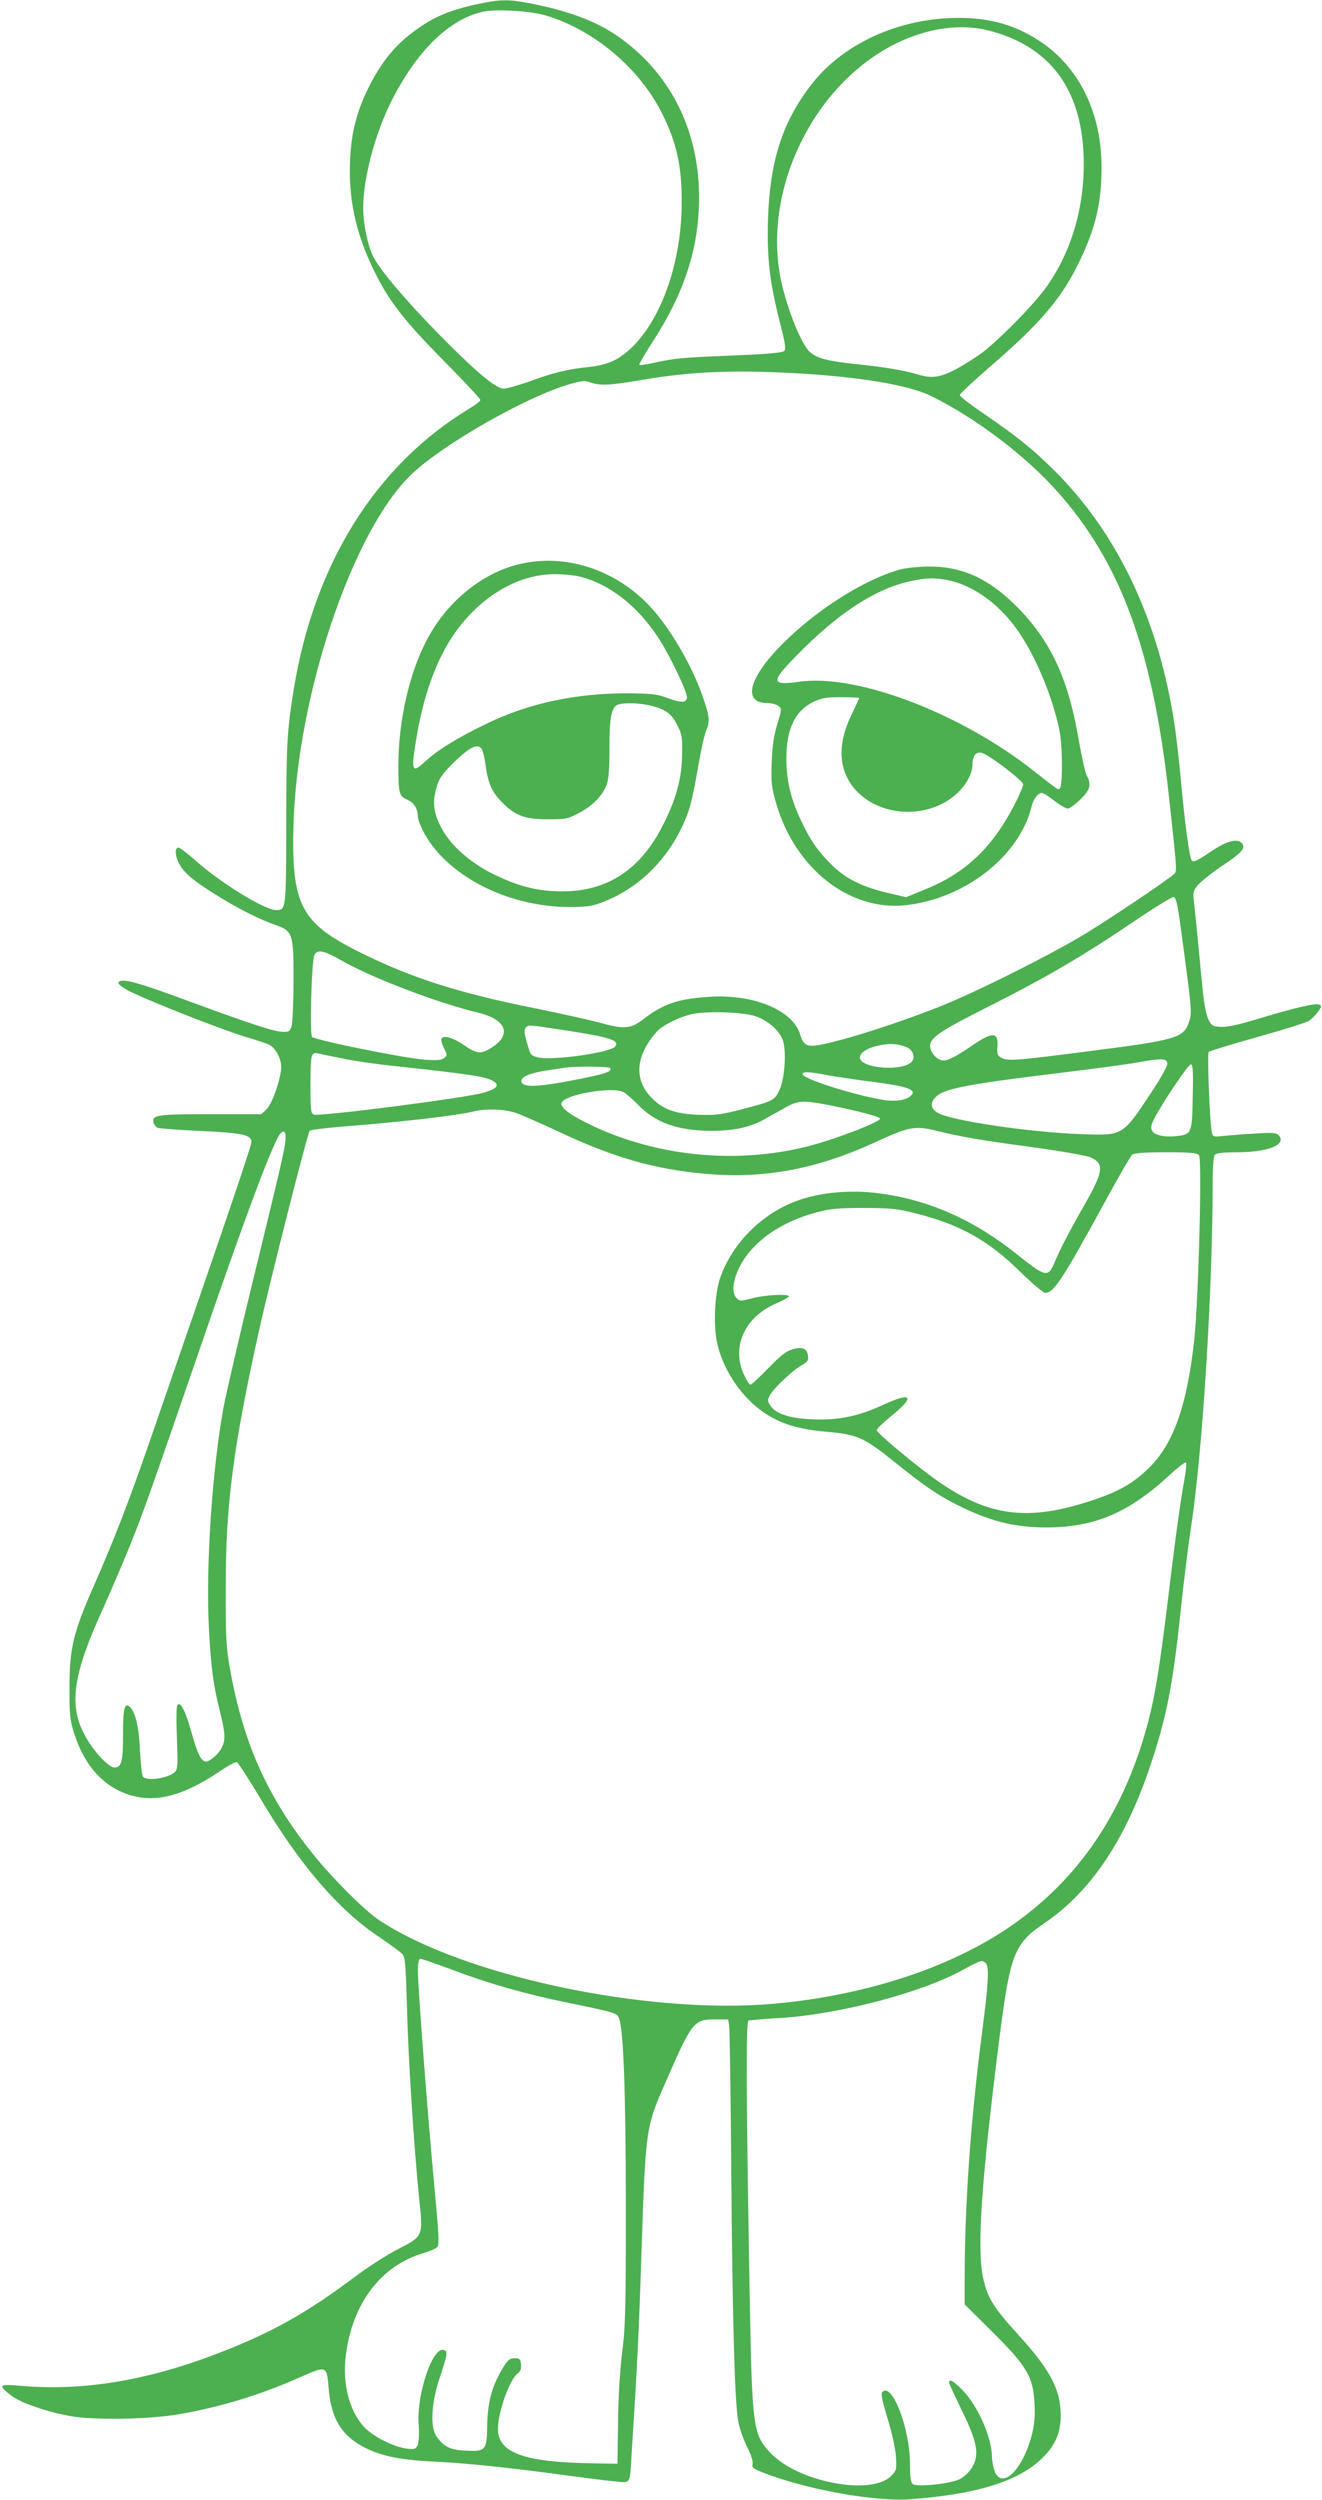 <?xml version="1.0" standalone="no"?>
<!DOCTYPE svg PUBLIC "-//W3C//DTD SVG 20010904//EN"
 "http://www.w3.org/TR/2001/REC-SVG-20010904/DTD/svg10.dtd">
<svg version="1.0" xmlns="http://www.w3.org/2000/svg"
 width="677pt" height="1280pt" viewBox="0 0 677 1280"
 preserveAspectRatio="xMidYMid meet">
<g transform="translate(0,1280) scale(0.1,-0.1)"
fill="#4caf50" stroke="none">
<path d="M2450 12780 c-159 -34 -243 -72 -353 -158 -83 -65 -151 -153 -208
-267 -62 -125 -89 -229 -96 -370 -10 -200 28 -378 122 -570 76 -156 152 -254
361 -466 101 -102 184 -191 184 -197 0 -6 -27 -27 -61 -47 -474 -288 -788
-790 -893 -1425 -36 -218 -40 -288 -40 -696 -1 -442 -1 -444 -52 -444 -58 0
-287 141 -413 254 -40 36 -80 66 -87 66 -22 0 -17 -50 9 -92 27 -44 74 -82
188 -153 111 -69 217 -122 299 -151 90 -31 94 -43 93 -294 0 -107 -5 -208 -10
-225 -9 -27 -14 -30 -49 -28 -42 1 -175 45 -508 168 -231 85 -309 106 -327 88
-8 -8 3 -19 42 -42 73 -41 479 -202 606 -240 57 -17 112 -35 123 -41 31 -17
60 -70 60 -112 0 -58 -46 -191 -76 -219 l-26 -24 -262 0 c-277 0 -300 -4 -289
-45 3 -10 12 -21 21 -25 9 -3 109 -11 222 -16 207 -10 252 -19 258 -52 3 -15
-97 -310 -530 -1562 -100 -288 -173 -477 -278 -716 -104 -237 -124 -317 -124
-514 -1 -141 2 -169 22 -235 46 -148 126 -249 235 -301 151 -70 303 -40 515
103 40 27 79 48 85 45 7 -3 60 -85 119 -183 200 -339 399 -571 608 -711 58
-39 112 -79 121 -89 14 -16 17 -59 23 -264 6 -263 35 -712 62 -982 21 -203 24
-196 -113 -267 -54 -28 -150 -90 -213 -137 -233 -175 -402 -272 -636 -367
-391 -160 -744 -223 -1078 -193 -113 10 -119 4 -47 -51 46 -36 183 -83 301
-104 119 -22 408 -17 560 10 213 37 418 100 622 191 130 58 132 57 141 -58 12
-157 68 -247 190 -307 88 -43 180 -61 362 -70 151 -7 375 -30 660 -69 99 -13
212 -28 252 -31 84 -9 78 -18 87 130 28 437 38 632 51 1040 21 635 22 642 122
870 137 314 146 325 254 325 l68 0 5 -32 c3 -18 8 -361 11 -763 6 -746 17
-1154 35 -1260 5 -32 25 -91 44 -130 22 -43 33 -78 30 -91 -5 -19 3 -25 63
-48 222 -85 565 -146 744 -133 333 25 542 88 665 200 75 68 106 136 106 229
-1 134 -52 231 -217 413 -130 143 -158 189 -181 294 -32 153 -8 500 86 1240
53 414 75 470 226 572 243 164 425 438 554 836 77 235 108 401 146 763 14 135
38 331 54 435 58 379 109 1197 110 1741 0 103 4 154 12 162 8 8 49 12 118 12
155 1 248 39 210 85 -13 15 -28 17 -120 11 -58 -3 -131 -9 -162 -12 -54 -6
-57 -5 -62 17 -11 52 -25 404 -16 413 5 5 117 39 249 76 132 37 251 74 264 83
14 9 35 30 47 47 20 28 20 31 4 37 -20 7 -131 -19 -329 -79 -87 -26 -145 -38
-175 -36 -41 3 -47 7 -62 39 -10 20 -22 80 -28 140 -6 57 -17 174 -25 259 -8
85 -18 178 -21 205 -6 46 -3 54 21 84 16 18 67 59 114 91 107 71 129 95 114
118 -21 33 -78 19 -166 -41 -63 -43 -85 -53 -93 -44 -13 13 -36 185 -59 437
-9 91 -22 210 -31 265 -80 529 -291 974 -614 1295 -108 108 -192 175 -355 287
-71 48 -130 93 -130 100 0 6 68 70 150 141 258 222 366 348 455 527 90 182
121 313 121 500 0 278 -116 514 -319 646 -137 90 -280 125 -467 116 -289 -15
-554 -146 -707 -349 -144 -191 -205 -385 -215 -678 -6 -203 8 -324 62 -535 26
-102 31 -133 21 -142 -8 -9 -85 -16 -256 -23 -271 -11 -302 -14 -408 -37 -40
-9 -75 -14 -78 -11 -2 3 27 54 65 113 167 256 241 487 241 746 0 347 -152 643
-423 828 -111 76 -255 128 -453 166 -101 19 -146 18 -254 -5z m344 -59 c246
-73 480 -269 596 -501 76 -152 102 -273 101 -460 -1 -306 -106 -602 -265 -748
-63 -58 -119 -82 -219 -92 -99 -10 -177 -29 -304 -76 -53 -18 -108 -34 -124
-34 -40 0 -144 88 -334 281 -170 174 -299 326 -334 396 -28 55 -51 168 -51
246 0 153 58 375 143 546 129 259 298 424 471 461 66 15 243 4 320 -19z m2284
-81 c314 -87 472 -315 472 -682 0 -239 -72 -469 -203 -643 -65 -87 -232 -256
-316 -320 -35 -26 -97 -65 -138 -87 -78 -40 -120 -46 -183 -28 -79 24 -177 40
-320 55 -148 15 -206 30 -243 63 -47 42 -127 249 -153 395 -80 457 179 976
590 1182 169 84 342 107 494 65z m-1023 -1750 c342 -18 600 -61 716 -119 231
-115 481 -305 643 -487 324 -364 489 -810 571 -1552 42 -382 43 -393 29 -406
-29 -29 -368 -256 -483 -323 -166 -98 -480 -256 -661 -333 -166 -71 -445 -166
-604 -205 -129 -32 -148 -28 -168 37 -37 126 -239 209 -468 194 -156 -10 -233
-36 -332 -112 -68 -53 -100 -56 -232 -19 -49 13 -193 45 -320 71 -401 80 -644
158 -909 291 -297 148 -345 243 -334 647 18 667 304 1514 607 1800 163 154
583 393 804 458 65 19 81 20 109 10 49 -18 102 -15 266 13 249 42 453 51 766
35z m1986 -2800 c9 -63 27 -197 40 -298 21 -165 21 -188 8 -225 -28 -82 -62
-92 -524 -151 -358 -46 -404 -50 -435 -33 -22 11 -25 19 -22 59 5 75 -25 76
-129 5 -80 -55 -122 -77 -147 -77 -27 0 -60 30 -67 61 -12 50 29 80 303 218
293 148 478 256 742 435 102 69 192 124 200 123 11 -2 19 -31 31 -117z m-4296
-206 c159 -91 494 -219 703 -269 149 -36 176 -116 62 -184 -49 -29 -69 -27
-136 19 -61 42 -114 53 -114 25 0 -9 7 -30 16 -47 15 -30 15 -32 -2 -46 -15
-11 -38 -12 -99 -8 -113 9 -565 101 -577 117 -13 19 -2 393 12 419 16 30 47
24 135 -26z m2126 -288 c68 -25 126 -78 140 -129 17 -62 6 -196 -20 -250 -25
-52 -32 -55 -196 -98 -104 -27 -133 -30 -220 -27 -121 5 -185 29 -244 93 -86
93 -74 214 33 333 26 30 100 68 169 87 70 20 273 14 338 -9z m-980 -71 c233
-36 280 -51 261 -82 -20 -32 -321 -75 -397 -57 -37 9 -39 12 -56 73 -14 48
-16 68 -7 78 14 17 7 17 199 -12z m1752 -87 c31 -12 46 -51 27 -73 -41 -50
-245 -39 -265 13 -10 25 30 55 92 68 59 13 97 11 146 -8z m-2888 -58 c55 -12
181 -30 280 -40 386 -42 456 -53 493 -77 32 -20 15 -39 -52 -58 -91 -27 -840
-123 -869 -112 -15 6 -17 22 -17 146 0 163 3 175 39 167 14 -3 71 -15 126 -26z
m4223 -25 c2 -12 -32 -73 -83 -150 -148 -223 -143 -220 -360 -212 -255 9 -644
66 -725 105 -44 21 -50 53 -17 86 42 42 163 65 632 122 165 20 345 44 400 54
125 22 149 21 153 -5z m130 -170 c-3 -188 -6 -194 -81 -202 -63 -7 -115 4
-127 27 -8 15 -6 30 11 62 41 81 174 278 187 278 11 0 13 -33 10 -165z m-2984
146 c12 -18 -24 -30 -178 -60 -202 -39 -276 -41 -276 -5 0 21 48 41 130 53 41
6 86 13 100 15 53 7 219 6 224 -3z m1112 -36 c44 -8 151 -24 239 -35 167 -22
217 -39 194 -66 -22 -27 -82 -37 -151 -25 -156 27 -408 108 -408 131 0 14 33
13 126 -5z m-1043 -87 c12 -6 45 -35 73 -63 90 -94 205 -135 379 -135 115 0
196 18 270 59 27 16 75 42 105 59 42 24 67 32 105 31 64 0 377 -70 382 -86 6
-16 -236 -109 -372 -143 -365 -92 -772 -52 -1110 110 -108 52 -158 90 -149
114 16 42 261 84 317 54z m-550 -107 c31 -11 129 -54 219 -96 282 -133 496
-194 760 -216 294 -25 560 25 857 161 175 81 206 87 313 61 138 -34 230 -49
502 -86 146 -20 274 -43 294 -52 68 -33 62 -74 -36 -245 -70 -122 -124 -225
-151 -291 -34 -80 -45 -78 -195 42 -219 175 -449 277 -699 310 -149 21 -310 6
-430 -39 -179 -67 -328 -218 -389 -393 -29 -85 -36 -248 -14 -341 33 -138 127
-275 243 -352 85 -56 175 -83 316 -95 158 -14 191 -29 347 -154 164 -132 231
-177 355 -237 151 -71 269 -99 425 -99 249 1 423 76 637 275 39 36 74 62 77
57 3 -5 -1 -44 -9 -88 -20 -110 -50 -326 -85 -623 -42 -341 -65 -482 -101
-620 -117 -439 -335 -774 -663 -1014 -313 -230 -764 -382 -1256 -426 -649 -57
-1593 144 -2021 430 -72 48 -237 213 -335 335 -233 289 -360 572 -427 955 -19
110 -22 160 -21 420 0 419 39 712 170 1305 57 257 249 1014 260 1025 5 5 72
13 149 20 312 24 600 57 695 80 63 15 155 11 213 -9z m-1181 -137 c-4 -51 -27
-149 -172 -743 -66 -271 -131 -553 -145 -625 -59 -322 -92 -823 -75 -1137 11
-202 22 -285 56 -421 28 -112 30 -148 9 -188 -16 -32 -61 -70 -81 -70 -23 0
-44 43 -73 149 -32 112 -57 162 -73 140 -5 -8 -6 -78 -2 -170 5 -136 4 -157
-10 -172 -33 -32 -144 -49 -164 -24 -5 6 -12 66 -15 132 -5 122 -24 201 -53
226 -27 22 -34 -9 -34 -144 0 -139 -8 -167 -45 -167 -30 0 -112 90 -153 169
-81 154 -58 311 99 652 33 74 94 215 134 314 71 176 99 256 364 1025 204 594
337 955 392 1062 25 49 45 45 41 -8z m4678 -79 c17 -20 -3 -757 -25 -952 -37
-332 -106 -525 -230 -648 -80 -79 -153 -121 -291 -167 -325 -109 -529 -84
-788 96 -103 71 -316 248 -316 263 0 7 32 38 70 69 129 104 113 130 -37 61
-129 -60 -234 -81 -369 -74 -113 5 -181 28 -209 70 -15 23 -15 29 -2 54 19 35
122 132 166 155 26 14 32 23 29 44 -5 40 -28 50 -80 35 -33 -10 -62 -33 -124
-97 -44 -46 -86 -84 -91 -84 -6 0 -21 24 -34 53 -64 142 4 293 166 363 36 16
65 32 65 36 0 14 -121 8 -186 -9 -61 -16 -65 -16 -82 0 -27 28 -19 95 19 167
67 125 205 222 389 272 72 19 109 23 245 23 142 -1 172 -4 269 -29 227 -58
366 -137 531 -298 61 -60 118 -108 128 -108 43 0 89 70 302 460 70 129 135
241 143 248 11 8 62 12 173 12 128 0 159 -3 169 -15z m-3827 -4170 c188 -71
377 -125 597 -170 239 -49 249 -52 260 -79 23 -62 34 -364 35 -951 0 -538 -2
-628 -19 -760 -11 -93 -20 -230 -21 -360 l-3 -210 -128 2 c-353 6 -484 54
-484 177 0 86 61 256 102 284 13 10 18 23 16 45 -3 28 -7 32 -33 32 -25 0 -35
-8 -63 -55 -53 -89 -75 -170 -77 -289 -2 -129 -7 -134 -112 -129 -77 4 -108
18 -147 72 -33 44 -28 164 11 286 45 137 47 149 27 157 -58 22 -142 -227 -130
-384 3 -40 1 -84 -4 -99 -10 -24 -14 -26 -54 -22 -70 8 -182 65 -226 116 -73
83 -107 221 -89 362 33 267 182 462 400 524 31 9 62 23 69 31 10 12 7 69 -14
292 -34 359 -86 1038 -86 1120 0 46 4 63 14 63 7 0 79 -25 159 -55z m2735 33
c18 -18 15 -93 -18 -348 -60 -463 -90 -886 -90 -1282 l0 -117 144 -143 c177
-176 207 -229 214 -367 3 -60 -1 -107 -12 -151 -46 -183 -152 -290 -192 -195
-7 19 -14 52 -14 73 0 99 -71 261 -151 344 -43 45 -69 60 -69 39 0 -5 30 -70
66 -144 79 -161 91 -225 52 -291 -13 -22 -40 -48 -61 -59 -49 -25 -222 -43
-243 -26 -10 8 -14 37 -14 104 0 179 -91 418 -141 368 -9 -9 -2 -42 26 -135
22 -72 40 -153 43 -195 4 -69 3 -73 -25 -101 -102 -103 -479 -30 -618 119 -88
94 -93 127 -105 759 -18 1013 -21 1450 -7 1454 6 2 84 9 172 14 300 20 713
129 921 243 97 53 104 55 122 37z"/>
<path d="M2671 9914 c-183 -39 -360 -175 -466 -356 -102 -173 -165 -435 -165
-680 0 -141 4 -155 46 -173 34 -14 54 -46 54 -87 0 -11 11 -42 25 -70 114
-227 430 -392 750 -392 95 0 119 4 177 27 202 79 362 252 437 473 11 33 31
127 45 211 14 83 32 168 41 188 21 51 19 74 -11 163 -52 158 -165 356 -268
469 -173 191 -429 279 -665 227z m305 -68 c148 -39 289 -150 393 -308 60 -91
153 -285 149 -311 -4 -27 -31 -27 -108 2 -46 17 -79 20 -199 21 -265 0 -504
-51 -718 -155 -150 -72 -252 -135 -318 -196 -65 -60 -70 -48 -45 107 35 223
102 410 191 541 133 195 328 313 519 313 47 0 108 -6 136 -14z m364 -661 c72
-19 100 -41 130 -101 22 -43 25 -61 23 -144 -1 -122 -28 -225 -94 -357 -115
-233 -286 -347 -519 -347 -123 0 -218 23 -345 84 -123 59 -225 148 -273 238
-42 78 -49 133 -27 208 14 50 28 69 90 131 77 75 117 96 139 72 8 -8 18 -48
23 -90 13 -92 33 -136 85 -188 67 -68 117 -86 233 -86 95 0 103 2 163 34 74
40 124 94 142 153 7 27 12 94 11 177 -1 144 9 204 37 220 25 15 119 13 182 -4z"/>
<path d="M4613 9885 c-187 -51 -436 -209 -615 -391 -166 -170 -195 -294 -68
-294 20 0 45 -6 55 -14 19 -14 19 -16 -4 -93 -18 -57 -26 -110 -29 -195 -4
-105 -1 -127 22 -209 96 -335 375 -555 663 -524 306 33 587 254 647 510 8 34
33 65 52 65 7 0 35 -18 63 -40 28 -22 59 -40 69 -40 10 0 39 21 65 47 51 50
57 75 32 123 -8 15 -26 97 -41 182 -53 314 -144 508 -319 684 -141 141 -280
205 -449 203 -50 0 -114 -7 -143 -14z m238 -55 c133 -25 273 -127 368 -269 89
-131 173 -336 206 -499 17 -85 18 -282 2 -299 -9 -8 -3 -13 -136 92 -378 297
-908 497 -1200 454 -143 -20 -145 -1 -13 133 212 218 404 343 584 382 79 17
121 19 189 6z m-451 -604 c0 -2 -19 -43 -42 -91 -71 -149 -64 -280 21 -377
125 -142 370 -154 516 -26 51 45 84 105 85 151 0 47 18 70 48 62 36 -9 212
-143 212 -161 0 -8 -16 -47 -36 -87 -117 -233 -255 -366 -469 -452 l-95 -39
-98 23 c-129 31 -211 72 -281 141 -73 71 -113 130 -161 233 -53 114 -73 203
-73 317 1 148 44 239 136 285 44 21 64 25 144 25 51 0 93 -2 93 -4z"/>
</g>
</svg>
